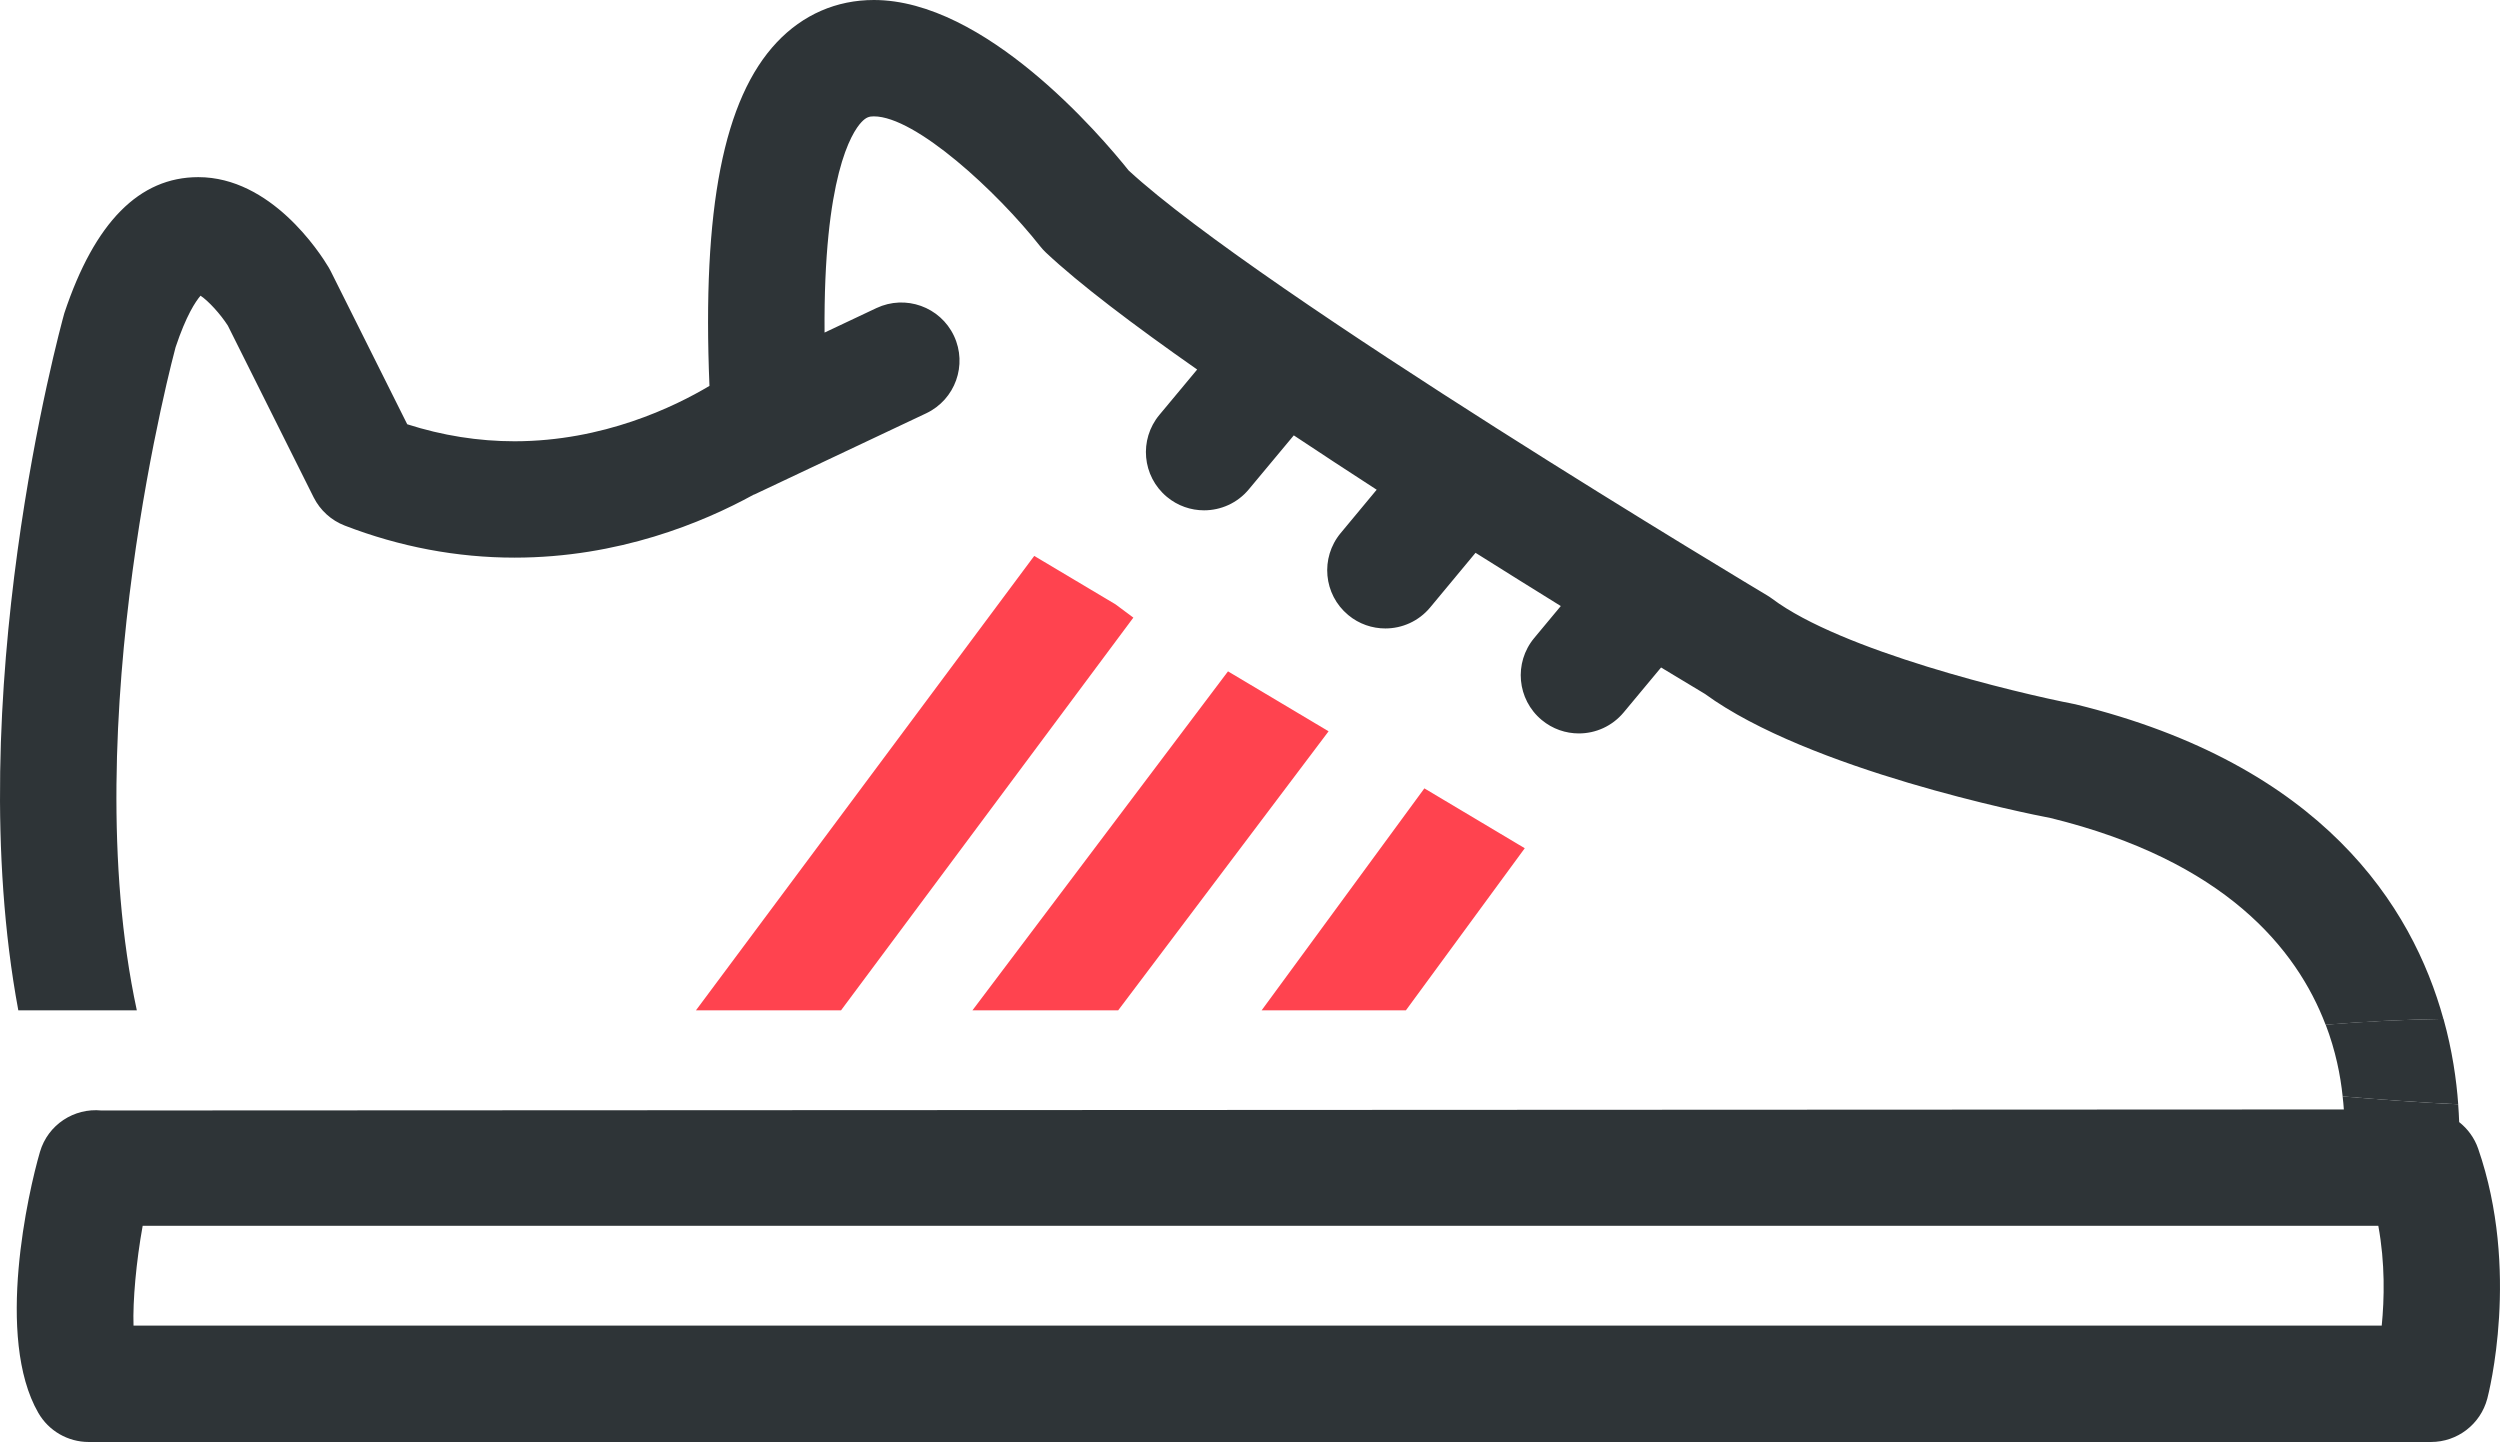 <!-- Generator: Adobe Illustrator 17.0.0, SVG Export Plug-In  -->
<svg version="1.1"
	 xmlns="http://www.w3.org/2000/svg" xmlns:xlink="http://www.w3.org/1999/xlink" xmlns:a="http://ns.adobe.com/AdobeSVGViewerExtensions/3.0/"
	 x="0px" y="0px" width="65.271px" height="37.648px" viewBox="0 0 65.271 37.648" enable-background="new 0 0 65.271 37.648"
	 xml:space="preserve">
<defs>
</defs>
<g>
	<polygon fill="#FF434F" points="27.002,14.514 18.17,26.378 21.958,26.378 29.59,16.125 29.125,15.779 	"/>
	<polygon fill="#FF434F" points="25.389,26.378 29.194,26.378 34.687,19.093 32.061,17.528 	"/>
	<polygon fill="#FF434F" points="39.809,22.146 37.188,20.583 32.939,26.378 36.706,26.378 	"/>
	<path fill="#2E3437" d="M61.194,28.966L2.649,28.993c-0.713-0.071-1.398,0.369-1.606,1.082c-0.301,1.029-1.174,4.847-0.043,6.812
		c0.271,0.471,0.773,0.761,1.316,0.761h61.154c0.69,0,1.292-0.465,1.469-1.131c0.036-0.135,0.863-3.349-0.239-6.529
		c-0.099-0.284-0.275-0.518-0.495-0.692c-0.004-0.145-0.015-0.304-0.026-0.465c-0.996-0.047-2.004-0.121-3.017-0.206
		C61.175,28.741,61.188,28.859,61.194,28.966z M62.183,34.61H3.486c-0.022-0.644,0.07-1.675,0.239-2.606h58.369
		C62.274,32.982,62.252,33.919,62.183,34.61z"/>
	<path fill="#2E3437" d="M60.72,26.753c0.26,0.682,0.386,1.323,0.443,1.873c1.013,0.085,2.021,0.159,3.017,0.206
		c-0.046-0.643-0.155-1.405-0.384-2.23C62.771,26.619,61.745,26.667,60.72,26.753z"/>
	<path fill="#2E3437" d="M54.186,18.388c-1.59-0.307-6.111-1.401-7.915-2.754c-0.043-0.032-0.087-0.061-0.133-0.089
		c-0.133-0.079-13.195-7.89-16.67-11.093C28.719,3.515,25.714,0,22.815,0c-0.976,0-1.852,0.382-2.533,1.104
		c-1.389,1.473-1.952,4.335-1.759,8.971c-0.915,0.546-2.774,1.445-5.089,1.446c-0.942,0-1.882-0.149-2.802-0.444L8.635,7.081
		c-0.017-0.036-0.036-0.07-0.057-0.104C8.343,6.584,7.071,4.625,5.177,4.625c-1.536,0-2.705,1.171-3.498,3.553
		C1.546,8.66-1.045,18.188,0.478,26.378h3.094C1.942,18.805,4.572,9.114,4.584,9.066c0.277-0.831,0.524-1.198,0.652-1.346
		c0.208,0.14,0.516,0.475,0.713,0.782l2.24,4.483c0.17,0.338,0.459,0.601,0.811,0.737c1.44,0.556,2.932,0.837,4.434,0.837
		c2.715,0,4.918-0.916,6.241-1.643c0.008-0.004,0.017-0.005,0.025-0.008l4.481-2.117c0.759-0.359,1.083-1.264,0.725-2.023
		c-0.359-0.759-1.264-1.082-2.023-0.725l-1.355,0.64c-0.031-4.074,0.707-5.223,0.964-5.495c0.12-0.127,0.202-0.15,0.322-0.15
		c1.091,0,3.221,1.967,4.339,3.387c0.047,0.059,0.098,0.116,0.153,0.168c0.866,0.815,2.286,1.89,3.95,3.055l-0.986,1.184
		c-0.537,0.645-0.45,1.603,0.195,2.14c0.284,0.237,0.629,0.352,0.971,0.352c0.435,0,0.868-0.186,1.168-0.547l1.175-1.41
		c0.713,0.475,1.44,0.95,2.164,1.419l-0.941,1.133c-0.536,0.645-0.448,1.603,0.198,2.139c0.283,0.236,0.628,0.35,0.97,0.35
		c0.436,0,0.869-0.187,1.169-0.548l1.185-1.427c0.785,0.494,1.536,0.963,2.226,1.39l-0.695,0.836
		c-0.536,0.645-0.448,1.603,0.197,2.139c0.283,0.236,0.628,0.351,0.97,0.351c0.436,0,0.868-0.187,1.169-0.548l0.977-1.174
		c0.577,0.349,0.983,0.593,1.147,0.691c2.71,1.979,8.442,3.13,9.02,3.239c4.544,1.113,6.426,3.409,7.183,5.398
		c1.025-0.085,2.051-0.133,3.076-0.152C62.98,23.661,60.639,19.967,54.186,18.388z"/>
</g>
</svg>